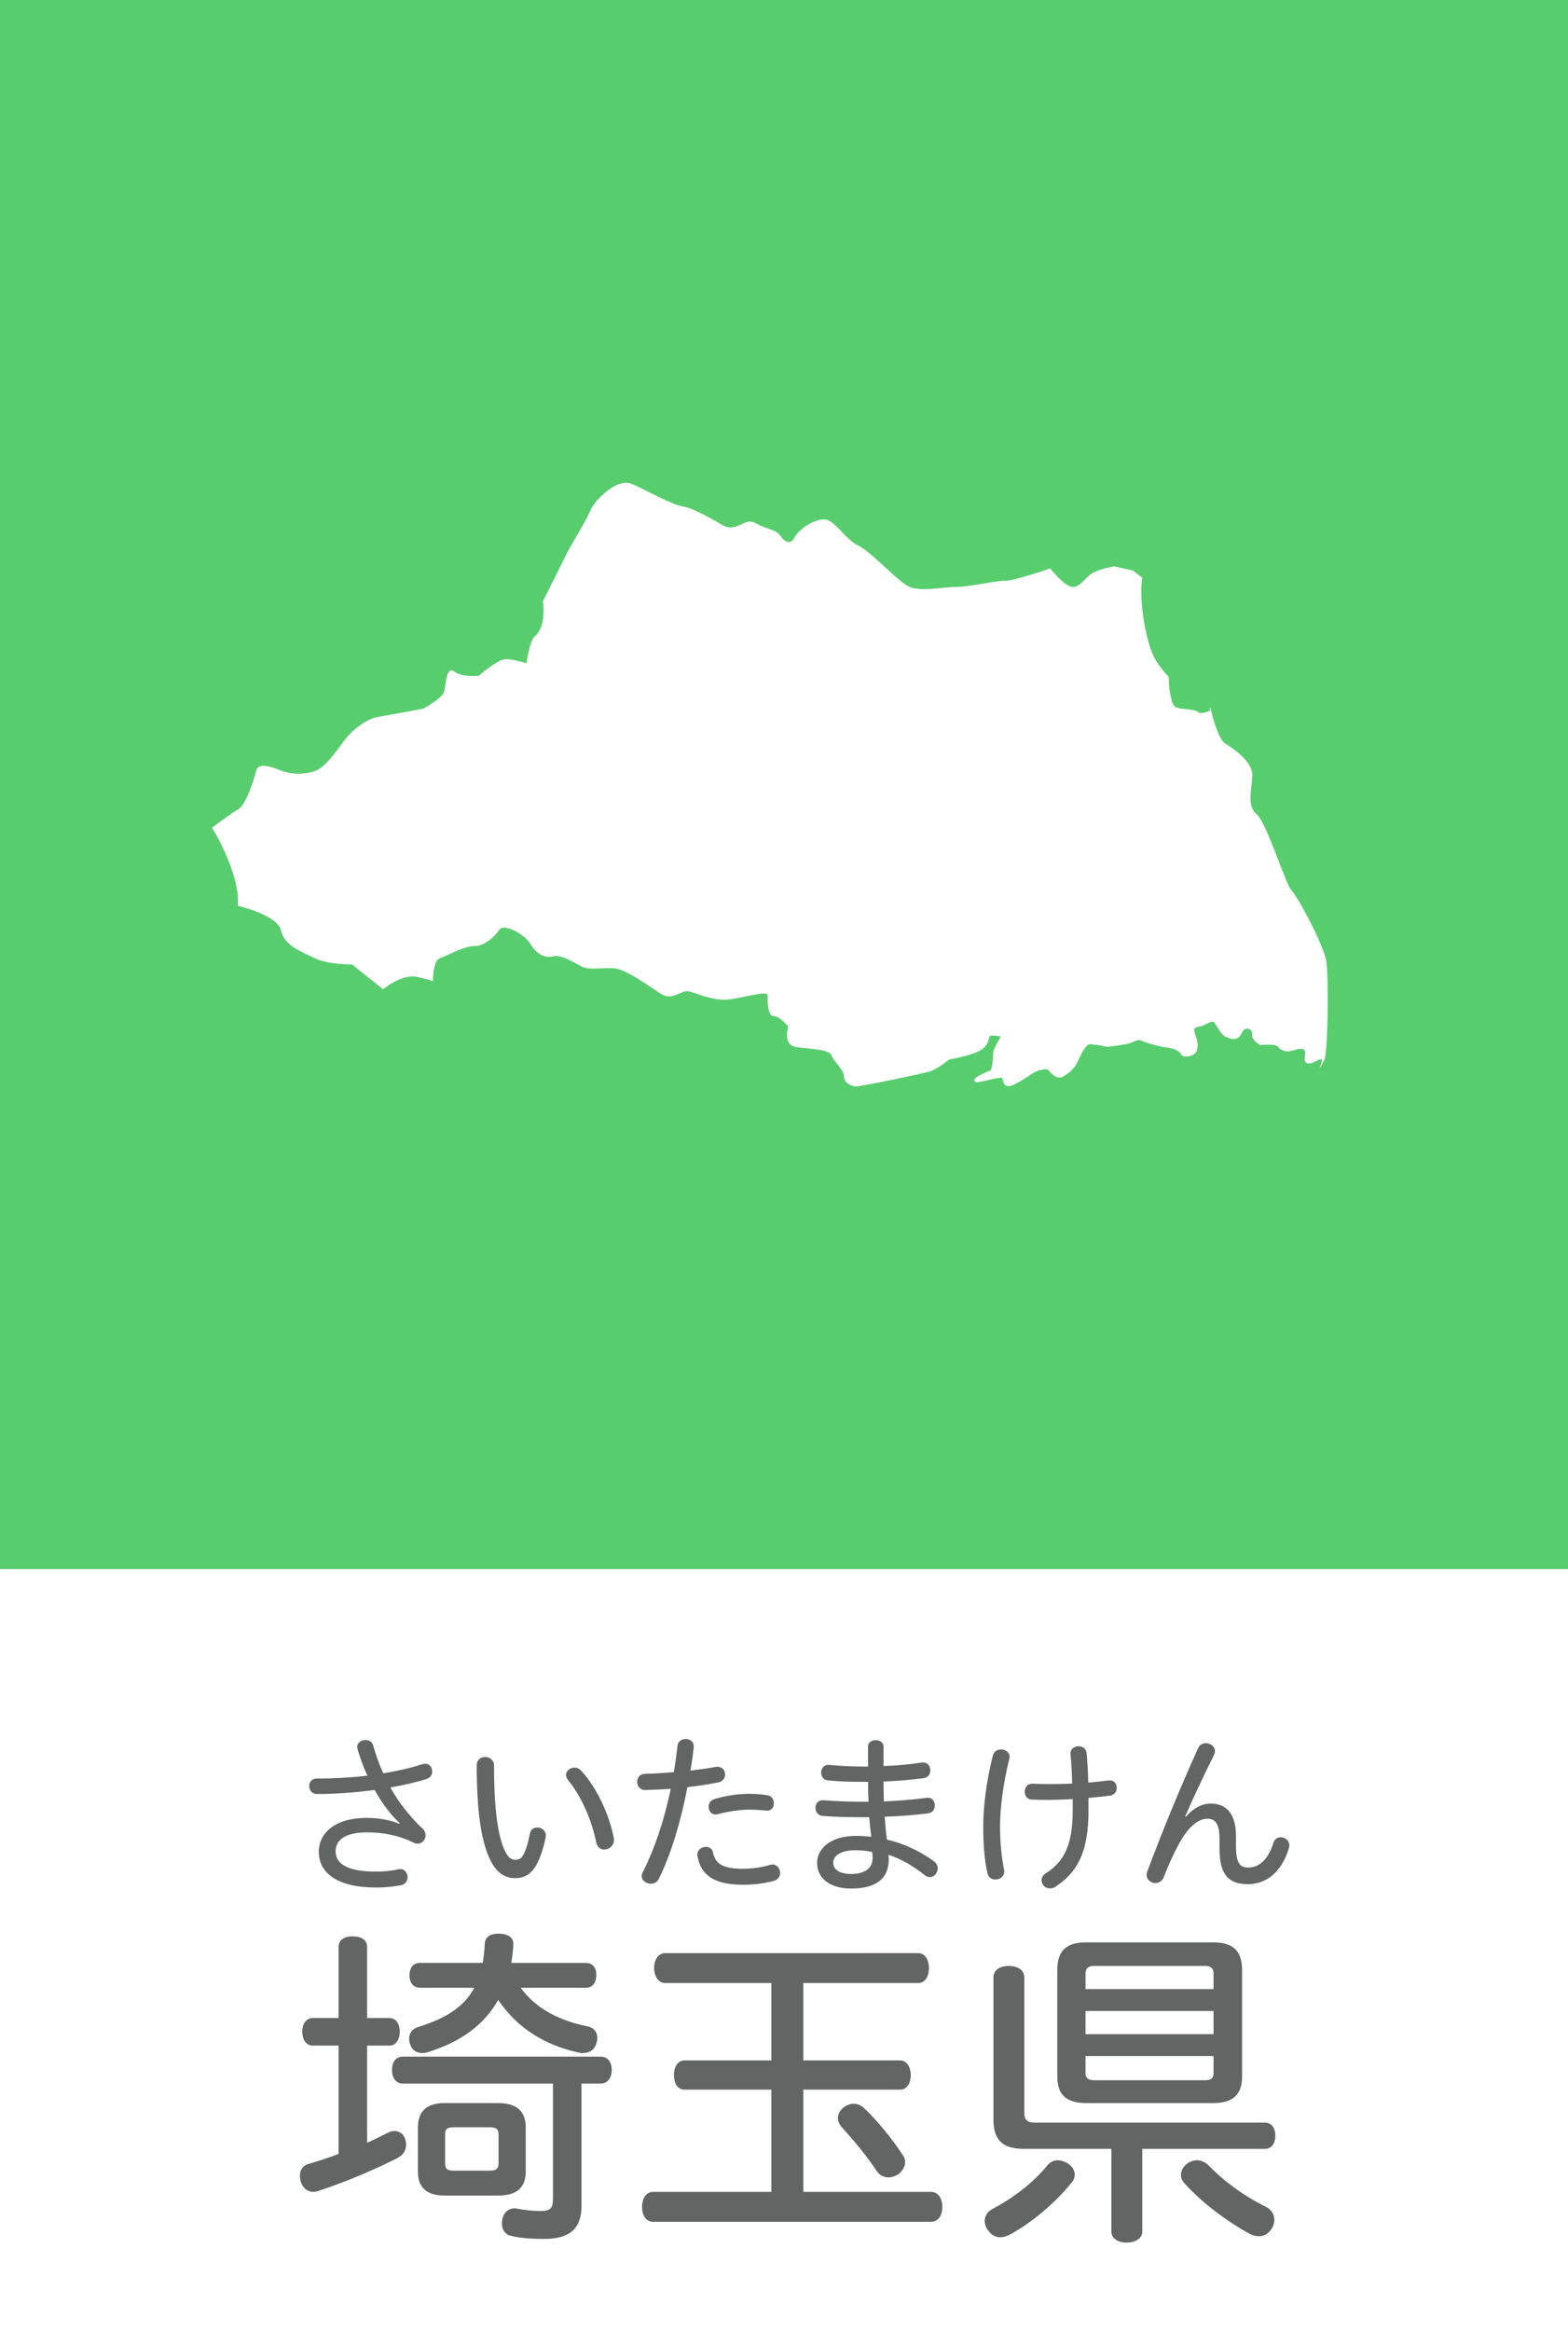 <?xml version="1.0" encoding="utf-8"?>
<!-- Generator: Adobe Illustrator 22.0.1, SVG Export Plug-In . SVG Version: 6.00 Build 0)  -->
<svg version="1.1" id="レイヤー_1" xmlns="http://www.w3.org/2000/svg" xmlns:xlink="http://www.w3.org/1999/xlink" x="0px"
	 y="0px" viewBox="0 0 70 104" enable-background="new 0 0 70 104" xml:space="preserve">
<g>
	<rect fill="#FFFFFF" width="70" height="104"/>
	<g>
		<g opacity="1.0">
			<path fill="#58CD6E" d="M70,69.99c0,0.006-0.005,0.01-0.01,0.01H0.01C0.004,70,0,69.995,0,69.99V0.01C0,0.004,0.004,0,0.01,0
				h69.98C69.995,0,70,0.004,70,0.01V69.99z"/>
		</g>
		<g>
			<path fill="#636464" d="M16.391,95.594c0.33-0.149,0.631-0.3,0.9-0.435c0.105-0.06,0.21-0.09,0.314-0.09
				c0.195,0,0.391,0.104,0.48,0.345c0.03,0.09,0.045,0.195,0.045,0.27c0,0.256-0.135,0.451-0.375,0.586
				c-0.99,0.51-2.414,1.109-3.539,1.47c-0.076,0.03-0.15,0.045-0.226,0.045c-0.255,0-0.45-0.15-0.556-0.435
				c-0.029-0.105-0.045-0.195-0.045-0.285c0-0.256,0.136-0.465,0.375-0.525c0.42-0.12,0.9-0.27,1.351-0.45V91.26h-1.14
				c-0.315,0-0.48-0.271-0.48-0.615c0-0.36,0.165-0.615,0.48-0.615h1.14v-3.165c0-0.315,0.239-0.479,0.63-0.479
				s0.645,0.164,0.645,0.479v3.165h0.99c0.301,0,0.465,0.255,0.465,0.615c0,0.345-0.164,0.615-0.465,0.615h-0.99V95.594z
				 M25.961,98.414c0,0.975-0.495,1.47-1.65,1.47c-0.555,0-1.08-0.03-1.484-0.135c-0.24-0.045-0.42-0.24-0.42-0.556
				c0-0.06,0-0.104,0.015-0.164c0.06-0.36,0.315-0.51,0.555-0.51c0.046,0,0.075,0,0.104,0.015c0.33,0.06,0.676,0.104,1.035,0.104
				c0.436,0,0.57-0.09,0.57-0.555v-5.13H17.98c-0.299,0-0.479-0.239-0.479-0.614c0-0.36,0.181-0.586,0.479-0.586h8.835
				c0.3,0,0.495,0.226,0.495,0.586c0,0.375-0.195,0.614-0.495,0.614h-0.854V98.414z M23.246,88.68c0.689,0.959,1.785,1.484,3,1.725
				c0.285,0.061,0.42,0.27,0.42,0.525c0,0.06-0.016,0.135-0.03,0.195c-0.091,0.329-0.33,0.465-0.601,0.465
				c-0.06,0-0.119,0-0.194-0.016c-1.5-0.33-2.745-1.08-3.601-2.355c-0.645,1.156-1.725,1.891-3.119,2.326
				c-0.09,0.029-0.18,0.045-0.27,0.045c-0.226,0-0.436-0.105-0.525-0.346c-0.045-0.105-0.061-0.195-0.061-0.285
				c0-0.24,0.135-0.449,0.391-0.524c1.185-0.375,2.024-0.841,2.52-1.755h-2.415c-0.3,0-0.479-0.211-0.479-0.555
				c0-0.36,0.18-0.556,0.479-0.556h2.79c0.045-0.271,0.075-0.54,0.09-0.854c0.016-0.301,0.24-0.45,0.615-0.45
				c0.016,0,0.029,0,0.045,0c0.375,0.015,0.615,0.165,0.615,0.45c0,0.015,0,0.029,0,0.045c-0.016,0.285-0.045,0.555-0.09,0.81h3.33
				c0.284,0,0.465,0.195,0.465,0.54c0,0.359-0.181,0.57-0.465,0.57H23.246z M23.471,96.869c0,0.72-0.391,1.08-1.23,1.08h-2.385
				c-0.824,0-1.199-0.36-1.199-1.08v-1.95c0-0.72,0.375-1.095,1.199-1.095h2.385c0.84,0,1.23,0.375,1.23,1.095V96.869z
				 M21.865,96.839c0.256,0,0.391-0.075,0.391-0.3v-1.335c0-0.239-0.135-0.3-0.391-0.3h-1.619c-0.256,0-0.375,0.061-0.375,0.3v1.335
				c0,0.225,0.119,0.3,0.375,0.3H21.865z"/>
			<path fill="#636464" d="M17.852,81.342c-0.406-0.368-0.797-0.894-1.127-1.486c-0.863,0.112-1.764,0.18-2.582,0.18
				c-0.218,0-0.338-0.18-0.338-0.36c0-0.165,0.105-0.33,0.33-0.33c0.766,0,1.555-0.045,2.268-0.128
				c-0.18-0.383-0.322-0.781-0.428-1.141c-0.023-0.075-0.03-0.105-0.03-0.135c0-0.203,0.188-0.316,0.376-0.316
				c0.143,0,0.292,0.076,0.337,0.233c0.112,0.413,0.263,0.833,0.45,1.253c0.646-0.104,1.254-0.247,1.765-0.412
				c0.038-0.008,0.083-0.016,0.112-0.016c0.195,0,0.309,0.173,0.309,0.354c0,0.127-0.076,0.27-0.24,0.322
				c-0.459,0.15-1.021,0.277-1.629,0.383c0.367,0.646,0.84,1.276,1.448,1.848C18.963,81.68,19,81.777,19,81.875
				c0,0.195-0.158,0.375-0.354,0.375c-0.053,0-0.112-0.008-0.164-0.037c-0.676-0.331-1.359-0.466-2.088-0.466
				c-1.081,0-1.411,0.405-1.411,0.841c0,0.525,0.458,0.908,1.794,0.908c0.354,0,0.698-0.029,0.984-0.098
				c0.045-0.008,0.09-0.015,0.111-0.015c0.203,0,0.323,0.188,0.323,0.368c0,0.149-0.09,0.307-0.285,0.353
				c-0.331,0.06-0.706,0.104-1.11,0.104c-1.72,0-2.568-0.631-2.568-1.606c0-0.766,0.653-1.501,2.14-1.501
				c0.511,0,1.014,0.082,1.456,0.263L17.852,81.342z"/>
			<path fill="#636464" d="M22.055,78.767c0,2.026,0.188,3.13,0.459,3.753c0.164,0.354,0.308,0.451,0.495,0.451
				c0.157,0,0.278-0.067,0.368-0.248c0.127-0.263,0.203-0.525,0.277-0.916c0.037-0.195,0.18-0.277,0.33-0.277
				c0.188,0,0.383,0.127,0.383,0.353c0,0.038-0.008,0.091-0.021,0.15c-0.098,0.487-0.264,0.938-0.429,1.216
				c-0.226,0.383-0.556,0.541-0.894,0.541c-0.442,0-0.84-0.18-1.156-0.849c-0.353-0.758-0.585-1.981-0.585-4.188
				c0-0.248,0.188-0.368,0.376-0.368C21.853,78.384,22.055,78.512,22.055,78.767z M25.944,78.992
				c0.713,0.773,1.269,2.004,1.456,3.002c0.008,0.031,0.008,0.076,0.008,0.105c0,0.248-0.225,0.413-0.436,0.413
				c-0.158,0-0.308-0.098-0.354-0.315c-0.188-0.953-0.652-2.049-1.253-2.777c-0.067-0.083-0.098-0.166-0.098-0.232
				c0-0.188,0.188-0.331,0.376-0.331C25.749,78.856,25.854,78.895,25.944,78.992z"/>
			<path fill="#636464" d="M35.861,91.92h4.319c0.315,0,0.479,0.314,0.479,0.659s-0.164,0.646-0.479,0.646h-4.319v4.56h5.699
				c0.346,0,0.51,0.33,0.51,0.675c0,0.346-0.164,0.66-0.51,0.66H29.156c-0.33,0-0.495-0.314-0.495-0.66
				c0-0.345,0.165-0.675,0.495-0.675h5.279v-4.56h-3.869c-0.33,0-0.48-0.301-0.48-0.646s0.15-0.659,0.48-0.659h3.869v-3.451h-4.739
				c-0.315,0-0.495-0.329-0.495-0.674c0-0.346,0.18-0.66,0.495-0.66H40.99c0.33,0,0.48,0.33,0.48,0.66
				c0,0.345-0.15,0.674-0.48,0.674h-5.129V91.92z M38.111,93.854c0.164,0,0.33,0.061,0.465,0.195c0.57,0.541,1.244,1.35,1.709,2.07
				c0.09,0.105,0.121,0.225,0.121,0.345c0,0.195-0.105,0.375-0.285,0.525c-0.15,0.09-0.301,0.149-0.465,0.149
				c-0.195,0-0.375-0.09-0.496-0.254c-0.435-0.66-1.064-1.426-1.619-2.025c-0.09-0.12-0.135-0.256-0.135-0.375
				c0-0.165,0.09-0.33,0.254-0.465C37.796,93.914,37.961,93.854,38.111,93.854z"/>
			<path fill="#636464" d="M30.246,77.881c0.022-0.203,0.195-0.301,0.367-0.301c0.181,0,0.361,0.113,0.361,0.338
				c-0.038,0.368-0.09,0.721-0.15,1.074c0.412-0.053,0.803-0.105,1.133-0.166c0.031-0.007,0.053-0.007,0.076-0.007
				c0.217,0,0.338,0.173,0.338,0.345c0,0.158-0.098,0.309-0.309,0.354c-0.405,0.082-0.878,0.157-1.373,0.21
				c-0.293,1.531-0.736,3.003-1.277,4.091c-0.082,0.158-0.217,0.219-0.359,0.219c-0.203,0-0.406-0.143-0.406-0.346
				c0-0.053,0.016-0.105,0.045-0.165c0.525-1.021,0.961-2.319,1.254-3.724c-0.391,0.029-0.78,0.045-1.148,0.053
				c-0.225,0.008-0.353-0.181-0.353-0.368c0-0.173,0.112-0.345,0.338-0.353c0.421-0.008,0.863-0.038,1.299-0.075
				C30.148,78.676,30.201,78.278,30.246,77.881z M31.146,82.843c-0.008-0.037-0.015-0.075-0.015-0.104
				c0-0.219,0.195-0.346,0.383-0.346c0.143,0,0.286,0.075,0.315,0.248c0.105,0.533,0.48,0.729,1.328,0.729
				c0.414,0,0.818-0.053,1.225-0.174c0.037-0.007,0.067-0.015,0.105-0.015c0.202,0,0.338,0.181,0.338,0.376
				c0,0.15-0.084,0.3-0.278,0.353c-0.45,0.12-0.871,0.173-1.382,0.173C31.912,84.082,31.297,83.669,31.146,82.843z M34.248,80.778
				c-0.24-0.022-0.488-0.045-0.789-0.045c-0.457,0-0.998,0.091-1.411,0.202c-0.045,0.008-0.075,0.016-0.104,0.016
				c-0.195,0-0.309-0.173-0.309-0.346c0-0.143,0.075-0.285,0.248-0.338c0.473-0.15,1.043-0.24,1.554-0.24
				c0.323,0,0.608,0.03,0.841,0.068c0.18,0.029,0.271,0.195,0.271,0.353C34.548,80.613,34.45,80.778,34.248,80.778z"/>
			<path fill="#636464" d="M38.752,77.91c0-0.188,0.173-0.277,0.346-0.277c0.172,0,0.346,0.098,0.346,0.285v0.871
				c0.607-0.022,1.193-0.075,1.711-0.158c0.022,0,0.045,0,0.061,0c0.21,0,0.314,0.166,0.314,0.346c0,0.158-0.082,0.315-0.27,0.346
				c-0.556,0.082-1.18,0.127-1.816,0.157c0,0.301,0.007,0.586,0.014,0.886c0.699-0.029,1.314-0.082,1.885-0.157
				c0.03-0.008,0.061-0.008,0.083-0.008c0.194,0,0.308,0.165,0.308,0.338s-0.098,0.338-0.308,0.36
				c-0.608,0.075-1.231,0.128-1.93,0.15c0.022,0.346,0.053,0.676,0.098,1.021c0.759,0.172,1.464,0.51,2.095,0.961
				c0.12,0.09,0.172,0.209,0.172,0.322c0,0.203-0.156,0.391-0.352,0.391c-0.076,0-0.15-0.03-0.227-0.09
				c-0.525-0.421-1.11-0.744-1.621-0.908c0.008,0.074,0.016,0.135,0.016,0.194c0,0.931-0.646,1.313-1.674,1.313
				c-0.954,0-1.525-0.45-1.525-1.156c0-0.592,0.564-1.193,1.734-1.193c0.233,0,0.459,0.016,0.684,0.038
				c-0.037-0.293-0.067-0.578-0.09-0.871h-0.301c-0.758,0-1.344-0.022-1.794-0.06c-0.202-0.023-0.308-0.188-0.308-0.361
				c0-0.172,0.112-0.338,0.33-0.338c0.496,0.038,1.051,0.068,1.75,0.068h0.292c-0.015-0.301-0.022-0.586-0.022-0.887h-0.248
				c-0.555,0-1.073-0.015-1.547-0.066c-0.202-0.016-0.299-0.181-0.299-0.354c0-0.172,0.111-0.338,0.33-0.338
				c0.487,0.045,1.021,0.075,1.494,0.075h0.27V77.91z M38.204,82.543c-0.706,0-1.007,0.263-1.007,0.563
				c0,0.293,0.271,0.496,0.805,0.496c0.578,0,0.953-0.24,0.953-0.698c0-0.053,0-0.157-0.016-0.278
				C38.76,82.58,38.475,82.543,38.204,82.543z"/>
			<path fill="#636464" d="M47.98,97.02c0,0.119-0.045,0.24-0.135,0.345c-0.72,0.899-1.754,1.77-2.729,2.31
				c-0.165,0.09-0.315,0.135-0.465,0.135c-0.21,0-0.405-0.104-0.556-0.33c-0.09-0.119-0.135-0.27-0.135-0.39
				c0-0.21,0.105-0.405,0.315-0.524c0.96-0.51,1.815-1.155,2.46-1.936c0.135-0.18,0.314-0.255,0.494-0.255
				c0.121,0,0.256,0.045,0.375,0.104C47.846,96.614,47.98,96.809,47.98,97.02z M50.996,99.554c0,0.3-0.301,0.495-0.705,0.495
				c-0.391,0-0.676-0.195-0.676-0.495v-3.689h-3.914c-0.9,0-1.35-0.36-1.35-1.29v-6.359c0-0.315,0.27-0.51,0.689-0.51
				c0.405,0,0.689,0.194,0.689,0.51v6.06c0,0.315,0.15,0.42,0.48,0.42h10.26c0.3,0,0.465,0.239,0.465,0.585
				c0,0.345-0.165,0.585-0.465,0.585h-5.475V99.554z M54.16,86.654c0.886,0,1.291,0.375,1.291,1.245v4.725
				c0,0.825-0.405,1.2-1.291,1.2h-5.669c-0.9,0-1.29-0.375-1.29-1.2v-4.725c0-0.87,0.39-1.245,1.29-1.245H54.16z M54.176,88.049
				c0-0.239-0.12-0.344-0.375-0.344h-4.949c-0.256,0-0.391,0.104-0.391,0.344v0.69h5.715V88.049z M54.176,89.715h-5.715v1.035h5.715
				V89.715z M48.461,91.725v0.765c0,0.226,0.135,0.315,0.391,0.315h4.949c0.255,0,0.375-0.09,0.375-0.315v-0.765H48.461z
				 M53.441,96.374c0.194,0,0.359,0.09,0.51,0.226c0.674,0.705,1.619,1.395,2.58,1.859c0.239,0.135,0.359,0.346,0.359,0.585
				c0,0.136-0.045,0.271-0.135,0.405c-0.135,0.21-0.33,0.314-0.555,0.314c-0.135,0-0.271-0.029-0.405-0.104
				c-1.05-0.57-2.175-1.425-2.91-2.25c-0.12-0.12-0.165-0.255-0.165-0.39c0-0.211,0.135-0.405,0.346-0.541
				C53.201,96.404,53.32,96.374,53.441,96.374z"/>
			<path fill="#636464" d="M45.073,78.376c0,0.03-0.007,0.053-0.015,0.091c-0.271,1.088-0.413,2.199-0.413,3.01
				c0,0.743,0.075,1.427,0.181,1.944c0.007,0.03,0.007,0.06,0.007,0.075c0,0.225-0.202,0.354-0.397,0.354
				c-0.158,0-0.315-0.083-0.354-0.286c-0.119-0.511-0.188-1.216-0.188-2.071c0-0.871,0.135-1.998,0.428-3.168
				c0.045-0.188,0.203-0.278,0.368-0.278C44.879,78.046,45.073,78.166,45.073,78.376z M48.594,80.786
				c0,1.839-0.502,2.763-1.501,3.401c-0.067,0.045-0.143,0.06-0.21,0.06c-0.248,0-0.383-0.181-0.383-0.376
				c0-0.112,0.061-0.217,0.187-0.3c0.773-0.488,1.201-1.201,1.201-2.778v-0.532c-0.391,0.022-0.789,0.037-1.179,0.037
				c-0.226,0-0.436-0.007-0.653-0.015c-0.203-0.008-0.308-0.173-0.308-0.346c0-0.188,0.112-0.367,0.338-0.36
				c0.24,0.008,0.487,0.015,0.735,0.015c0.354,0,0.699-0.007,1.044-0.021c-0.008-0.488-0.038-0.895-0.067-1.239
				c-0.008-0.038-0.008-0.075-0.008-0.112c0-0.211,0.188-0.315,0.36-0.315s0.345,0.098,0.36,0.315
				c0.037,0.428,0.061,0.826,0.075,1.307c0.323-0.031,0.638-0.061,0.849-0.091c0.053-0.007,0.09-0.007,0.119-0.007
				c0.195,0,0.301,0.164,0.301,0.33c0,0.157-0.09,0.314-0.285,0.346c-0.309,0.045-0.639,0.074-0.977,0.104V80.786z"/>
			<path fill="#636464" d="M52.941,81.049c0.338-0.391,0.721-0.586,1.111-0.586c0.697,0,1.125,0.458,1.125,1.441v0.451
				c0,0.773,0.181,0.961,0.549,0.961c0.443,0,0.871-0.293,1.126-1.111c0.053-0.166,0.188-0.24,0.323-0.24
				c0.188,0,0.383,0.143,0.383,0.346c0,0.052-0.008,0.104-0.016,0.135c-0.338,1.133-1.066,1.613-1.832,1.613
				c-0.84,0-1.268-0.397-1.268-1.584v-0.428c0-0.66-0.166-0.908-0.549-0.908c-0.367,0-0.781,0.323-1.126,0.887
				c-0.255,0.42-0.563,1.065-0.812,1.719c-0.074,0.18-0.225,0.263-0.375,0.263c-0.195,0-0.391-0.143-0.391-0.36
				c0-0.053,0.008-0.105,0.031-0.158c0.683-1.839,1.471-3.738,2.267-5.502c0.067-0.15,0.202-0.219,0.345-0.219
				c0.203,0,0.406,0.136,0.406,0.346c0,0.061-0.016,0.12-0.045,0.188c-0.473,0.946-0.924,1.907-1.284,2.732L52.941,81.049z"/>
		</g>
		<path fill="#FFFFFF" d="M19.632,42.756c0.461-0.184,1.106-0.553,1.564-0.553c0.461,0,0.922-0.459,1.105-0.735
			c0.184-0.276,1.105,0.185,1.381,0.645c0.275,0.46,0.645,0.643,1.013,0.552c0.368-0.092,0.921,0.276,1.288,0.461
			c0.369,0.184,1.105,0,1.565,0.092c0.46,0.092,1.381,0.736,1.933,1.104c0.553,0.369,0.921-0.184,1.289-0.092
			c0.368,0.092,0.921,0.368,1.565,0.368s1.933-0.46,1.933-0.184c0,0.276,0,0.92,0.277,0.92c0.275,0,0.644,0.46,0.644,0.46
			s-0.276,0.829,0.368,0.921c0.645,0.093,1.473,0.093,1.565,0.369c0.093,0.274,0.553,0.644,0.553,0.92
			c0,0.276,0.275,0.46,0.552,0.46c0.276,0,2.854-0.553,3.223-0.644c0.368-0.092,0.92-0.552,0.92-0.552s1.104-0.184,1.473-0.46
			c0.369-0.276,0.253-0.564,0.391-0.599c0.139-0.035,0.449,0.034,0.449,0.034s-0.345,0.553-0.345,0.725
			c0,0.173-0.034,0.76-0.138,0.794c-0.104,0.034-0.484,0.207-0.587,0.276c-0.103,0.069-0.208,0.242,0,0.242
			c0.207,0,1.105-0.276,1.139-0.173s0.034,0.38,0.311,0.345c0.276-0.034,0.897-0.483,1.07-0.587
			c0.173-0.104,0.587-0.241,0.691-0.104c0.102,0.139,0.379,0.414,0.62,0.276c0.243-0.138,0.518-0.345,0.656-0.655
			c0.138-0.311,0.381-0.795,0.553-0.795c0.172,0,0.587,0.069,0.725,0.104c0.138,0.035,1.036-0.138,1.036-0.138
			s0.413-0.207,0.518-0.138c0.104,0.069,0.793,0.275,1.105,0.311c0.311,0.035,0.621,0.138,0.691,0.312
			c0.068,0.171,0.655,0.137,0.724-0.242c0.069-0.38-0.138-0.656-0.138-0.829c0-0.173,0.173-0.138,0.38-0.207
			c0.207-0.069,0.414-0.276,0.519-0.138c0.103,0.138,0.311,0.552,0.481,0.621c0.174,0.069,0.347,0.173,0.553,0.069
			c0.208-0.104,0.173-0.38,0.381-0.414c0.206-0.035,0.276,0.103,0.276,0.311c0,0.207,0.345,0.414,0.345,0.414
			s0.69-0.069,0.794,0.068c0.104,0.139,0.31,0.242,0.519,0.208c0.206-0.035,0.517-0.173,0.655-0.069
			c0.138,0.104-0.069,0.484,0.104,0.587c0.172,0.103,0.38-0.068,0.552-0.139c0.173-0.069,0.173,0.036,0.069,0.276
			c-0.014,0.031-0.025,0.064-0.035,0.098c0.082-0.113,0.154-0.232,0.22-0.385c0.161-0.379,0.183-3.59,0.093-4.327
			c-0.093-0.737-1.29-2.946-1.566-3.223c-0.276-0.275-1.104-3.037-1.564-3.405c-0.46-0.368-0.184-1.197-0.184-1.749
			c0-0.553-0.737-1.105-1.197-1.382c-0.289-0.173-0.541-1.034-0.689-1.652c-0.013,0.103-0.001,0.181-0.001,0.181
			s-0.415,0.184-0.553,0.046c-0.139-0.139-0.829-0.093-1.012-0.23c-0.184-0.139-0.277-0.921-0.277-1.197s0,0-0.552-0.827
			c-0.446-0.67-0.802-2.688-0.632-3.731l-0.427-0.32l-0.763-0.17c0.198,0.336,0.394,0.63,0.394,0.63s-0.195-0.294-0.394-0.63
			l-0.065-0.014c0,0-0.553,0.091-0.921,0.275c-0.369,0.185-0.553,0.644-0.921,0.644c-0.369,0-1.013-0.829-1.013-0.829
			s-1.565,0.553-2.025,0.553c-0.461,0-1.565,0.276-2.209,0.276c-0.645,0-1.658,0.276-2.21-0.092
			c-0.552-0.368-1.564-1.474-2.117-1.75c-0.553-0.276-0.828-0.828-1.289-1.104c-0.46-0.275-1.381,0.369-1.565,0.737
			c-0.184,0.367-0.46,0.184-0.644-0.092c-0.184-0.276-0.645-0.276-1.105-0.553c-0.46-0.276-0.828,0.46-1.473,0.092
			c0,0-1.197-0.736-1.75-0.829c-0.551-0.092-1.656-0.735-2.301-1.012c-0.645-0.276-1.656,0.735-1.841,1.196
			c-0.185,0.461-0.829,1.473-1.013,1.841c-0.184,0.369-1.105,2.211-1.105,2.211s0.184,1.104-0.367,1.564
			c-0.224,0.188-0.368,1.197-0.368,1.197s-0.553-0.184-0.921-0.184c-0.369,0-1.197,0.736-1.197,0.736s-0.736,0.091-1.104-0.186
			c-0.369-0.274-0.369,0.646-0.461,0.922c-0.092,0.276-0.92,0.736-0.92,0.736s-1.474,0.276-2.025,0.369
			c-0.553,0.091-1.197,0.643-1.474,1.012c-0.276,0.368-0.828,1.197-1.288,1.38c-0.461,0.186-1.106,0.186-1.566,0
			c-0.46-0.183-1.013-0.367-1.104,0c-0.093,0.369-0.461,1.565-0.829,1.75c-0.216,0.107-0.745,0.498-1.148,0.805
			c0.112,0.179,0.183,0.301,0.183,0.301s1.105,1.933,0.967,3.175c0,0,1.795,0.415,1.933,1.105c0.138,0.689,0.967,0.966,1.519,1.242
			c0.553,0.276,1.658,0.276,1.658,0.276l1.381,1.105c0,0,0.831-0.705,1.519-0.553c0.331,0.073,0.553,0.138,0.702,0.19
			C19.335,43.32,19.404,42.848,19.632,42.756z"/>
	</g>
</g>
<g>
</g>
<g>
</g>
<g>
</g>
<g>
</g>
<g>
</g>
<g>
</g>
<g>
</g>
<g>
</g>
<g>
</g>
<g>
</g>
<g>
</g>
<g>
</g>
<g>
</g>
<g>
</g>
<g>
</g>
</svg>
